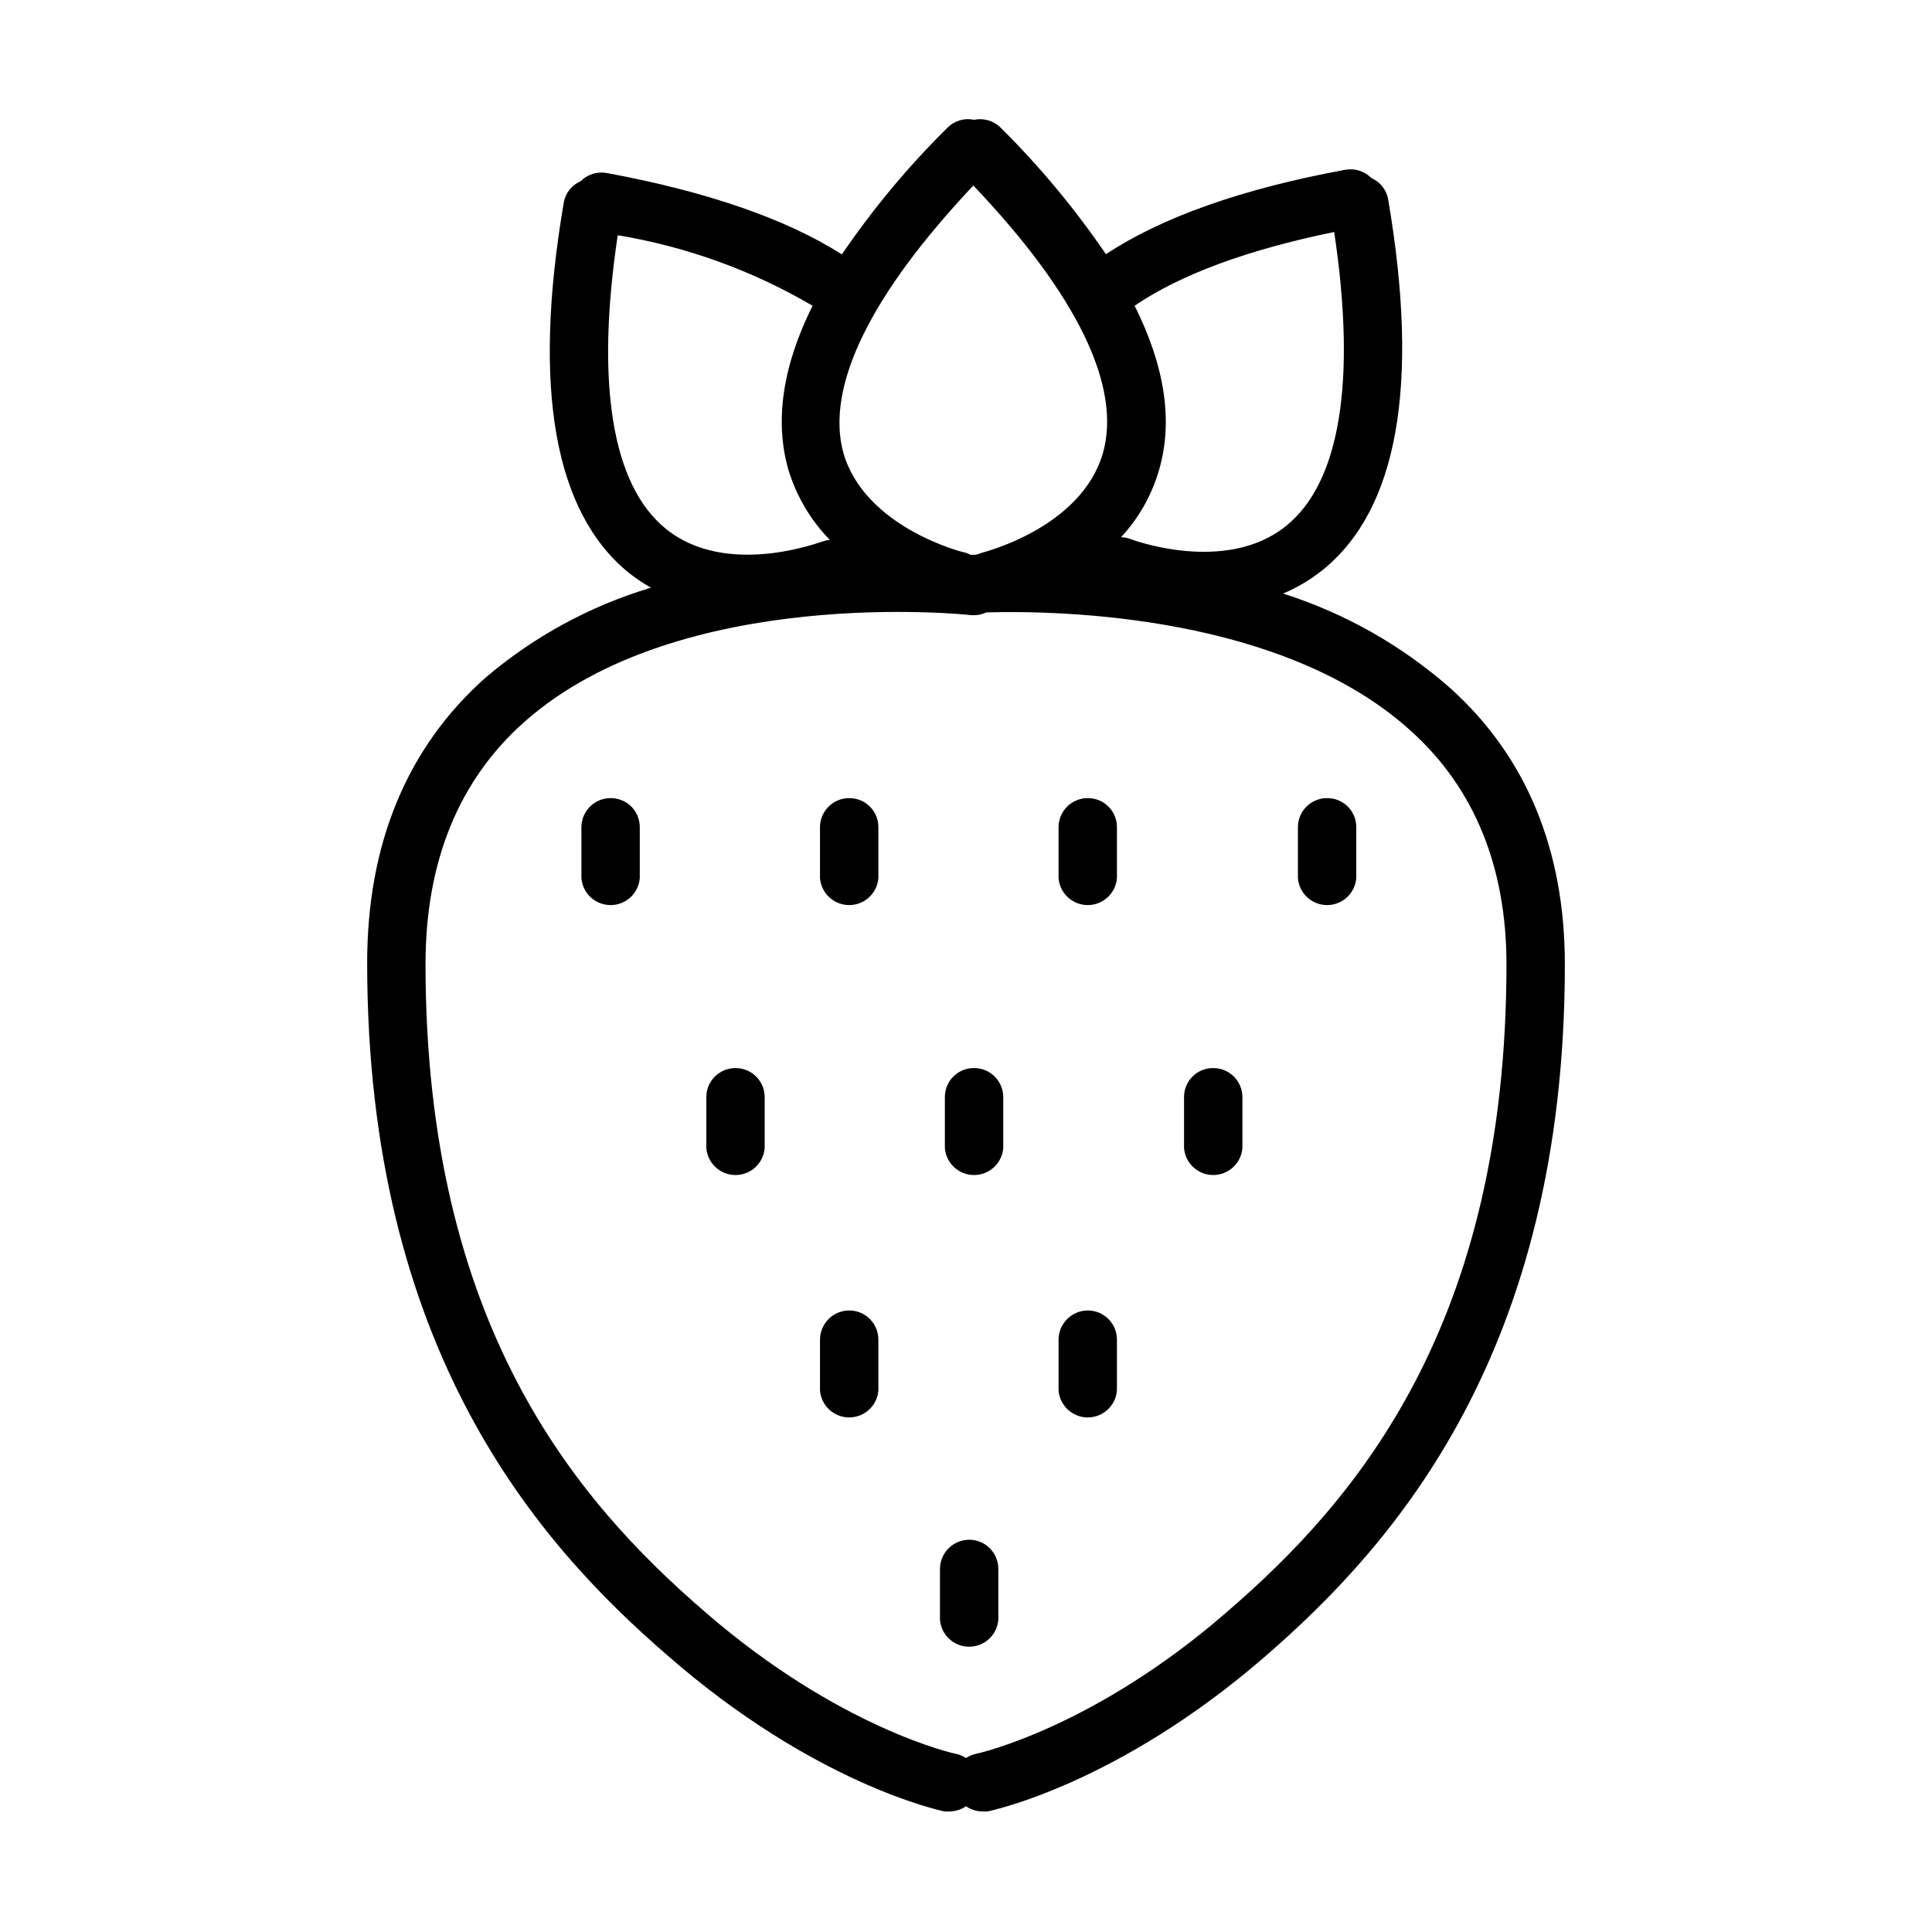 <?xml version="1.0" encoding="UTF-8"?>
<!-- Uploaded to: SVG Repo, www.svgrepo.com, Generator: SVG Repo Mixer Tools -->
<svg fill="#000000" width="800px" height="800px" version="1.1" viewBox="144 144 512 512" xmlns="http://www.w3.org/2000/svg">
 <g>
  <path d="m528.47 326.49c-12.895-11.398-28.031-19.977-44.434-25.191 3.762-1.59 7.289-3.691 10.477-6.246 19.902-16.02 25.746-49.02 17.383-98.09-0.406-2.574-2.098-4.758-4.484-5.797-1.812-1.832-4.418-2.644-6.953-2.164-27.355 5.039-48.617 12.594-63.379 22.371v-0.004c-8.223-12.07-17.586-23.32-27.961-33.602-1.855-1.797-4.477-2.551-7.004-2.016-2.508-0.547-5.121 0.211-6.953 2.016-10.418 10.285-19.816 21.555-28.059 33.652-14.711-9.371-35.621-16.625-62.27-21.562h-0.004c-2.531-0.477-5.137 0.336-6.953 2.168-2.379 1.02-4.07 3.188-4.484 5.742-8.363 49.07-2.519 82.121 17.383 98.141 1.816 1.422 3.734 2.703 5.742 3.832-16.102 4.824-31.027 12.938-43.828 23.828-20.809 18.488-31.387 43.984-31.387 75.57 0 102.78 45.344 153.96 79.551 183.54 38.844 33.957 71.992 41.062 73.402 41.363 0.504 0.051 1.012 0.051 1.512 0 1.512-0.035 2.984-0.508 4.234-1.359 1.246 0.852 2.719 1.324 4.231 1.359 0.504 0.051 1.008 0.051 1.512 0 1.41-0.301 34.613-7.356 73.406-40.961 34.16-29.574 79.551-80.609 79.551-183.54 0-30.227-10.176-54.965-30.23-73.051zm-30.883-120.91c5.894 39.398 1.562 66.25-12.746 77.789-16.07 13-41.109 3.578-41.414 3.426-0.75-0.254-1.527-0.406-2.316-0.453 4.723-5.086 8.172-11.215 10.078-17.887 3.727-12.898 1.512-27.406-6.5-43.43 12.141-8.262 29.824-14.809 52.898-19.547zm-95.723-12.496c27.559 28.918 39.449 53.402 34.41 71.039-5.742 19.801-31.691 26.25-31.992 26.348l-1.613 0.555h-1.512c-0.52-0.297-1.078-0.52-1.66-0.652-0.301 0-26.301-6.551-31.992-26.348-4.836-17.637 7.305-42.121 34.609-71.039zm-94.164 13.254c18.215 3.016 35.719 9.352 51.641 18.691-7.961 15.973-10.078 30.48-6.449 43.328v-0.004c2.117 7.047 5.902 13.477 11.035 18.742-0.723 0.055-1.434 0.207-2.117 0.453-0.25 0-25.191 9.672-41.312-3.375-14.309-11.535-18.691-38.441-12.797-77.836zm161.32 364.96c-35.266 30.633-65.797 37.383-66.352 37.484-0.949 0.199-1.855 0.578-2.668 1.109-0.816-0.531-1.723-0.91-2.672-1.109-0.301 0-30.832-6.699-66.352-37.484-34.512-29.723-74.16-76.328-74.211-171.75 0-27.207 8.816-48.82 26.199-64.234 41.16-36.527 117.49-28.414 118.24-28.312v-0.004c1.434 0.152 2.879-0.094 4.184-0.707 20.152-0.555 78.898 0.754 112.65 31.539 16.727 15.113 25.191 36.023 25.191 61.715-0.004 95.422-39.652 142.03-74.215 171.75z"/>
  <path d="m305.84 355.51c-2.043-0.012-4.012 0.785-5.465 2.223s-2.281 3.391-2.293 5.438v13.551c0.324 4.031 3.691 7.133 7.734 7.133s7.406-3.102 7.731-7.133v-13.551c0-2.043-0.812-3.996-2.258-5.434-1.449-1.438-3.41-2.238-5.449-2.227z"/>
  <path d="m369.07 355.51c-2.047-0.012-4.012 0.785-5.469 2.223-1.453 1.438-2.277 3.391-2.293 5.438v13.551c0.328 4.031 3.691 7.133 7.734 7.133 4.043 0 7.41-3.102 7.734-7.133v-13.551c0-2.043-0.812-3.996-2.262-5.434-1.445-1.438-3.406-2.238-5.445-2.227z"/>
  <path d="m432.29 355.51c-2.043-0.012-4.012 0.785-5.465 2.223-1.457 1.438-2.281 3.391-2.293 5.438v13.551c0.324 4.031 3.691 7.133 7.731 7.133 4.043 0 7.41-3.102 7.734-7.133v-13.551c0-2.043-0.812-3.996-2.258-5.434-1.449-1.438-3.41-2.238-5.449-2.227z"/>
  <path d="m338.89 427.05c-4.238 0-7.68 3.418-7.707 7.656v13.551c0.324 4.031 3.688 7.137 7.731 7.137 4.043 0 7.41-3.106 7.734-7.137v-13.551c-0.012-2.043-0.836-4-2.293-5.438-1.453-1.434-3.422-2.234-5.465-2.219z"/>
  <path d="m402.11 427.05c-2.039-0.016-4 0.785-5.445 2.223-1.449 1.438-2.262 3.394-2.262 5.434v13.551c0.324 4.031 3.691 7.137 7.734 7.137s7.406-3.106 7.734-7.137v-13.551c-0.016-2.043-0.84-4-2.297-5.438-1.453-1.434-3.418-2.234-5.465-2.219z"/>
  <path d="m369.07 491.29c-4.266 0-7.734 3.441-7.762 7.707v13.504c0.328 4.027 3.691 7.133 7.734 7.133 4.043 0 7.41-3.106 7.734-7.133v-13.504c0-2.043-0.812-4.004-2.258-5.449s-3.406-2.258-5.449-2.258z"/>
  <path d="m432.29 491.29c-4.266 0-7.731 3.441-7.758 7.707v13.504c0.324 4.027 3.691 7.133 7.731 7.133 4.043 0 7.41-3.106 7.734-7.133v-13.504c0-2.043-0.812-4.004-2.258-5.449-1.445-1.445-3.406-2.258-5.449-2.258z"/>
  <path d="m400.86 552.05c-4.266 0-7.731 3.445-7.758 7.711v13.504-0.004c0.324 4.031 3.688 7.133 7.731 7.133s7.41-3.102 7.734-7.133v-13.5c0-4.258-3.449-7.711-7.707-7.711z"/>
  <path d="m465.49 427.05c-2.039-0.016-4 0.785-5.445 2.223-1.449 1.438-2.262 3.394-2.262 5.434v13.551c0.324 4.031 3.691 7.137 7.734 7.137s7.406-3.106 7.734-7.137v-13.551c-0.016-2.043-0.84-4-2.293-5.438-1.457-1.434-3.422-2.234-5.469-2.219z"/>
  <path d="m495.72 355.51c-2.043-0.012-4.012 0.785-5.465 2.223-1.457 1.438-2.281 3.391-2.293 5.438v13.551c0.324 4.031 3.691 7.133 7.731 7.133 4.043 0 7.41-3.102 7.734-7.133v-13.551c0-2.043-0.812-3.996-2.262-5.434-1.445-1.438-3.406-2.238-5.445-2.227z"/>
 </g>
</svg>